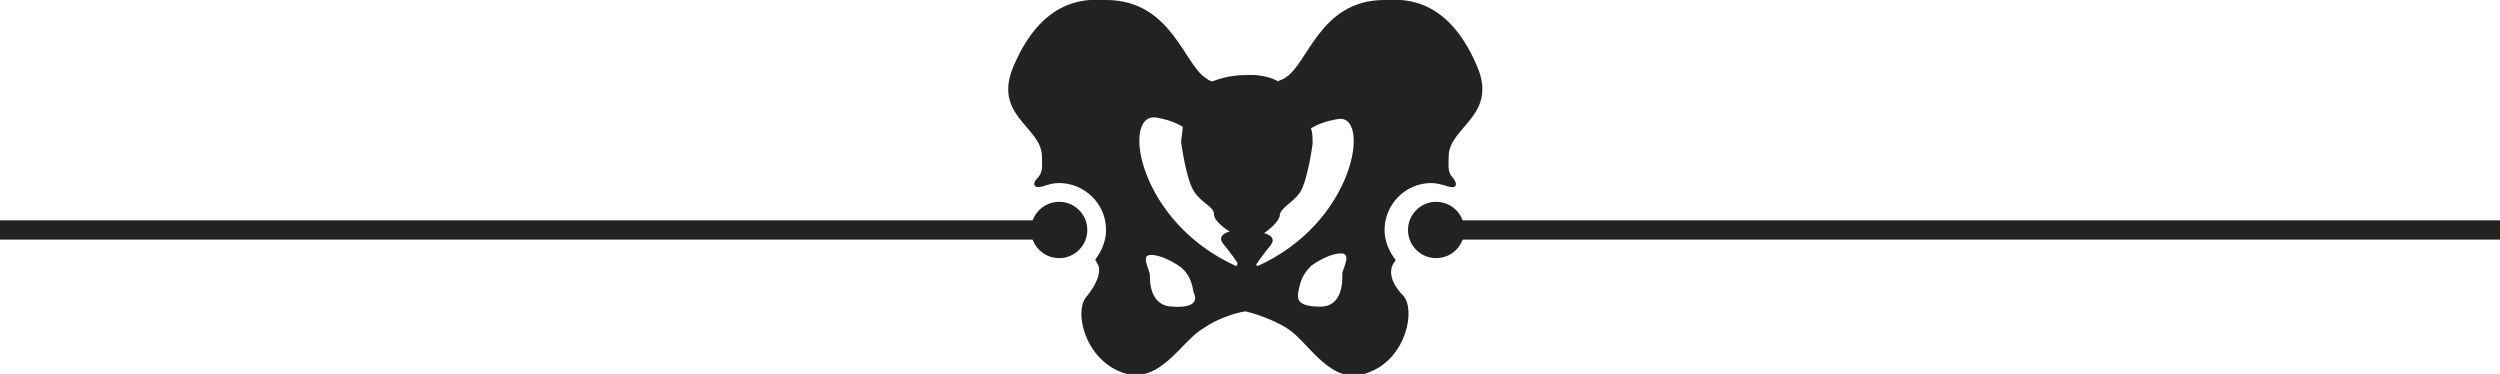 <?xml version="1.0" encoding="utf-8"?>
<!-- Generator: Adobe Illustrator 22.1.0, SVG Export Plug-In . SVG Version: 6.00 Build 0)  -->
<svg version="1.1" id="Ebene_1" xmlns="http://www.w3.org/2000/svg" xmlns:xlink="http://www.w3.org/1999/xlink" x="0px" y="0px"
	 viewBox="0 0 159.8 23.9" style="enable-background:new 0 0 159.8 23.9;" xml:space="preserve">
<style type="text/css">
	.st0{fill:#222221;}
	.st1{fill:none;stroke:#222221;stroke-width:1.23;stroke-miterlimit:10;}
</style>
<g>
	<path class="st0" d="M92.6,10c0-1.9,3.2-2.6,1.8-5.8c-2-4.7-5.1-4.2-5.9-4.2c-4.2,0-4.9,4.2-6.4,5c-0.1,0.1-0.3,0.1-0.4,0.2
		c-0.9-0.5-1.9-0.4-2.1-0.4c0,0,0,0,0,0s0,0,0,0c-0.2,0-1.1,0-2.1,0.4c-0.1,0-0.3-0.1-0.4-0.2c-1.4-0.8-2.2-5-6.4-5
		c-0.8,0-3.9-0.5-5.9,4.2c-1.4,3.2,1.8,3.9,1.8,5.8c0,0.6,0.1,1-0.3,1.4c-0.3,0.3-0.3,0.7,0.4,0.5c0.3-0.1,0.6-0.2,1-0.2
		c1.6,0,3,1.3,3,3c0,0.7-0.3,1.4-0.7,1.9c0.1,0.1,0.1,0.2,0.1,0.2c0.3,0.3,0.2,1.1-0.6,2.1c-0.9,0.9-0.2,4,2.2,4.9
		c2.4,0.9,3.8-2,5.2-2.8c1.3-0.9,2.7-1.1,2.7-1.1c0,0,1.4,0.3,2.7,1.1c1.4,0.9,2.8,3.8,5.2,2.8c2.4-0.9,3-4,2.2-4.9
		c-0.9-0.9-0.9-1.7-0.6-2.1c0,0,0.1-0.1,0.1-0.2c-0.4-0.5-0.7-1.2-0.7-1.9c0-1.6,1.3-3,3-3c0.3,0,0.7,0.1,1,0.2
		c0.6,0.2,0.7-0.1,0.4-0.5C92.5,11,92.6,10.6,92.6,10z M75,19.6c-1.5,0-1.5-1.6-1.5-2s-0.7-1.4,0.2-1.3c0.9,0.1,1.8,0.8,1.8,0.8
		c0.6,0.5,0.7,1.1,0.8,1.6C76.5,19.1,76.5,19.7,75,19.6z M79,17c-6.2-2.8-7.3-9.6-5.2-9.5c0.7,0.1,1.3,0.3,1.8,0.6
		c0,0.3-0.1,0.7-0.1,1c0,0,0.3,2.3,0.8,3.1c0.5,0.8,1.3,1,1.3,1.5c0,0.5,1,1.1,1,1.1s-0.9,0.2-0.4,0.8c0.5,0.6,0.9,1.2,0.9,1.2
		S79.1,17,79,17z M84.4,19.6c-1.5,0-1.5-0.5-1.4-1c0.1-0.5,0.2-1,0.8-1.6c0,0,0.9-0.7,1.8-0.8c0.9-0.1,0.2,1,0.2,1.3
		S85.9,19.6,84.4,19.6z M80.4,17c-0.1,0-0.1-0.1-0.1-0.1s0.4-0.6,0.9-1.2c0.5-0.6-0.4-0.8-0.4-0.8s0.9-0.6,1-1.1
		c0-0.5,0.8-0.8,1.3-1.5c0.5-0.8,0.8-3.1,0.8-3.1c0-0.4,0-0.7-0.1-1c0.5-0.3,1.1-0.5,1.8-0.6C87.6,7.4,86.6,14.2,80.4,17z"/>
	<circle class="st0" cx="91.8" cy="14.7" r="1.8"/>
	<line class="st1" x1="92.4" y1="14.7" x2="159.8" y2="14.7"/>
	<circle class="st0" cx="67.7" cy="14.7" r="1.8"/>
	<line class="st1" x1="67" y1="14.7" x2="0" y2="14.7"/>
</g>
</svg>
